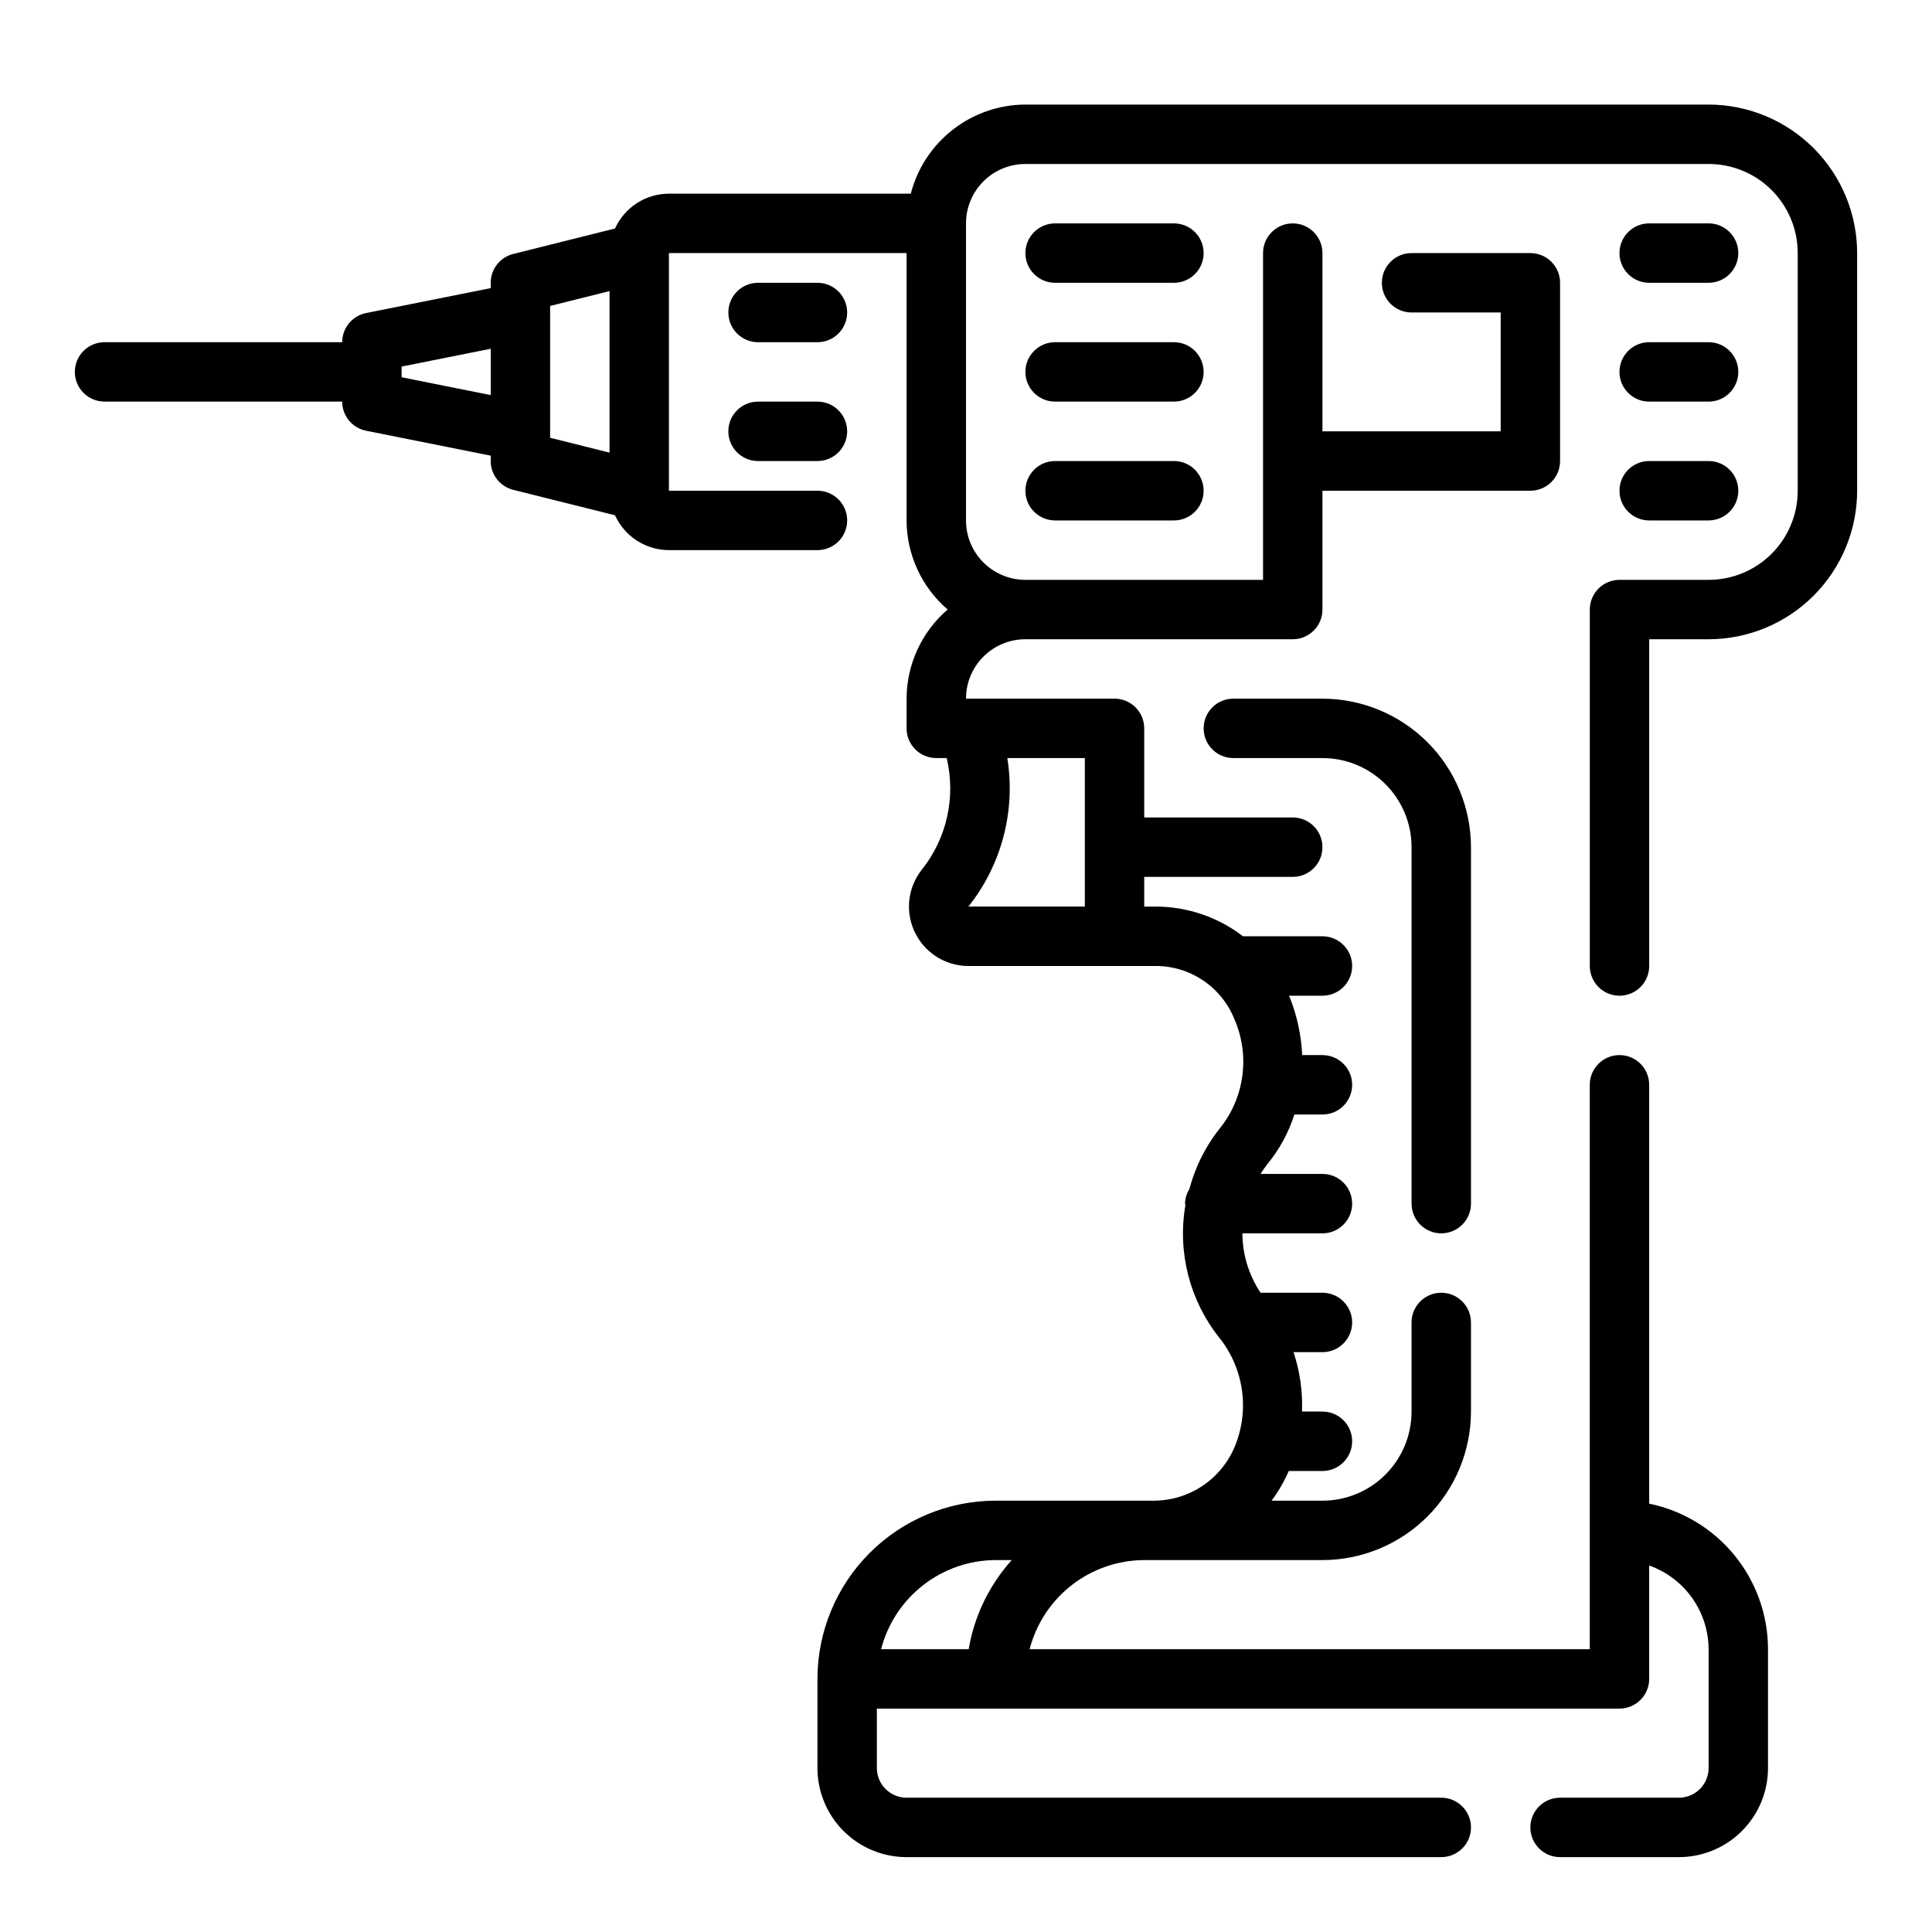 <?xml version="1.0" encoding="UTF-8"?>
<!-- The Best Svg Icon site in the world: iconSvg.co, Visit us! https://iconsvg.co -->
<svg fill="#000000" width="800px" height="800px" version="1.1" viewBox="144 144 512 512" xmlns="http://www.w3.org/2000/svg">
 <g>
  <path d="m596.8 171.71h-181.06c-6.961 0.023-13.715 2.356-19.211 6.629-5.496 4.273-9.418 10.246-11.16 16.984h-64.094c-3.016 0.008-5.969 0.883-8.504 2.519-2.531 1.637-4.543 3.969-5.789 6.715l-26.977 6.746h-0.004c-3.5 0.879-5.957 4.027-5.957 7.637v1.418l-33.062 6.613c-3.668 0.746-6.301 3.973-6.297 7.715h-62.977c-4.348 0-7.875 3.523-7.875 7.871s3.527 7.871 7.875 7.871h62.977c-0.004 3.742 2.629 6.965 6.297 7.715l33.062 6.613v1.418c0 3.609 2.457 6.758 5.957 7.633l26.977 6.746h0.004c1.246 2.75 3.258 5.078 5.789 6.715 2.535 1.641 5.488 2.512 8.504 2.519h39.359c4.348 0 7.875-3.523 7.875-7.871 0-4.348-3.527-7.871-7.875-7.871h-39.359v-62.977h62.977v70.848c0.031 9.078 4 17.695 10.879 23.617-6.879 5.922-10.848 14.539-10.879 23.613v7.875c0 2.086 0.828 4.09 2.305 5.566 1.477 1.477 3.481 2.305 5.566 2.305h2.758c2.465 10.324 0.055 21.211-6.543 29.527-2.481 3.106-3.699 7.031-3.406 10.996 0.297 3.961 2.078 7.668 4.988 10.371 2.914 2.707 6.738 4.211 10.715 4.211h49.594c4.508-0.016 8.918 1.328 12.648 3.856 3.734 2.527 6.621 6.121 8.281 10.312 1.992 4.59 2.723 9.629 2.121 14.594-0.598 4.965-2.512 9.684-5.535 13.668-4.012 4.879-6.922 10.566-8.535 16.672-0.727 1.164-1.129 2.5-1.164 3.875 0 0.156 0.086 0.285 0.094 0.441v-0.004c-2.141 12.461 1.137 25.238 9.016 35.125 3.152 3.953 5.203 8.668 5.941 13.664 0.742 5 0.148 10.109-1.723 14.801-1.723 4.344-4.711 8.066-8.578 10.688s-8.43 4.016-13.102 4.004h-41.824c-12.523 0.012-24.531 4.992-33.387 13.848-8.852 8.855-13.832 20.859-13.848 33.383v23.617c0 6.262 2.488 12.27 6.918 16.699 4.43 4.43 10.438 6.918 16.699 6.918h141.7c4.348 0 7.875-3.523 7.875-7.871 0-4.348-3.527-7.875-7.875-7.875h-141.7c-4.348 0-7.871-3.523-7.871-7.871v-15.742h196.8c2.086 0 4.09-0.832 5.566-2.309 1.477-1.477 2.305-3.477 2.305-5.566v-30.039c4.59 1.621 8.562 4.625 11.383 8.59 2.816 3.969 4.34 8.711 4.363 13.578v31.488c0 2.09-0.832 4.09-2.309 5.566-1.477 1.477-3.477 2.305-5.566 2.305h-31.488c-4.348 0-7.871 3.527-7.871 7.875 0 4.348 3.523 7.871 7.871 7.871h31.488c6.266 0 12.273-2.488 16.699-6.918 4.43-4.43 6.918-10.438 6.918-16.699v-31.488c-0.012-9.07-3.148-17.859-8.887-24.887-5.734-7.023-13.719-11.859-22.602-13.688v-110.99c0-4.348-3.523-7.875-7.871-7.875s-7.871 3.527-7.871 7.875v149.57h-148.45c1.742-6.738 5.664-12.711 11.16-16.984 5.496-4.273 12.25-6.606 19.211-6.633h47.23c10.438-0.012 20.441-4.16 27.82-11.539 7.379-7.379 11.527-17.383 11.543-27.82v-23.617c0-4.348-3.527-7.871-7.875-7.871-4.348 0-7.871 3.523-7.871 7.871v23.617c0 6.266-2.488 12.27-6.918 16.699-4.426 4.43-10.434 6.918-16.699 6.918h-13.484c1.82-2.441 3.348-5.082 4.559-7.871h8.926c4.348 0 7.875-3.527 7.875-7.875 0-4.348-3.527-7.871-7.875-7.871h-5.414c0.203-5.34-0.559-10.672-2.25-15.742h7.664c4.348 0 7.875-3.527 7.875-7.875 0-4.348-3.527-7.871-7.875-7.871h-16.395c-3.121-4.66-4.793-10.137-4.812-15.742h21.207c4.348 0 7.875-3.523 7.875-7.871 0-4.348-3.527-7.875-7.875-7.875h-16.402c0.551-0.891 1.152-1.754 1.801-2.582 3.199-3.894 5.629-8.359 7.164-13.16h7.438c4.348 0 7.875-3.523 7.875-7.871 0-4.348-3.527-7.875-7.875-7.875h-5.367c-0.246-5.242-1.355-10.41-3.289-15.293-0.062-0.156-0.156-0.293-0.219-0.449h8.875c4.348 0 7.875-3.523 7.875-7.871s-3.527-7.875-7.875-7.875h-21.047c-6.644-5.098-14.785-7.863-23.16-7.871h-3.023v-7.871h39.359c4.348 0 7.871-3.523 7.871-7.871 0-4.348-3.523-7.875-7.871-7.875h-39.359v-23.613c0-2.09-0.828-4.09-2.305-5.566-1.477-1.477-3.481-2.309-5.566-2.309h-39.359c0-4.172 1.656-8.18 4.609-11.133 2.953-2.949 6.957-4.609 11.133-4.609h70.848c2.09 0 4.09-0.828 5.566-2.305 1.477-1.477 2.305-3.481 2.305-5.566v-31.488h55.105c2.09 0 4.09-0.832 5.566-2.305 1.477-1.477 2.305-3.481 2.305-5.566v-47.234c0-2.086-0.828-4.09-2.305-5.566-1.477-1.477-3.477-2.305-5.566-2.305h-31.488c-4.348 0-7.871 3.523-7.871 7.871s3.523 7.871 7.871 7.871h23.617v31.488h-47.234v-47.23c0-4.348-3.523-7.871-7.871-7.871s-7.871 3.523-7.871 7.871v86.594h-62.977c-4.176 0-8.18-1.66-11.133-4.613s-4.609-6.957-4.609-11.133v-78.719c0-4.176 1.656-8.18 4.609-11.133s6.957-4.613 11.133-4.613h181.06c6.262 0 12.27 2.488 16.699 6.918 4.426 4.43 6.914 10.434 6.914 16.699v62.977c0 6.262-2.488 12.27-6.914 16.699-4.43 4.43-10.438 6.918-16.699 6.918h-23.617c-4.348 0-7.871 3.523-7.871 7.871v94.465c0 4.348 3.523 7.871 7.871 7.871s7.871-3.523 7.871-7.871v-86.594h15.746c10.434-0.012 20.438-4.164 27.816-11.543 7.379-7.379 11.531-17.383 11.543-27.816v-62.977c-0.012-10.434-4.164-20.441-11.543-27.82-7.379-7.375-17.383-11.527-27.816-11.539zm-346.37 72.266v-2.832l23.617-4.723v12.281zm39.359-18.895 15.742-3.938v42.809l-15.742-3.938zm110.92 355.97h-23.207c1.742-6.738 5.664-12.711 11.16-16.984 5.492-4.273 12.25-6.606 19.211-6.633h4.25c-5.965 6.633-9.926 14.824-11.414 23.617zm30.781-236.16v39.359h-30.891 0.039c8.816-11.086 12.562-25.375 10.312-39.359z"/>
  <path d="m525.95 470.85c2.09 0 4.09-0.832 5.566-2.305 1.477-1.477 2.309-3.481 2.309-5.566v-94.465c-0.016-10.438-4.164-20.441-11.543-27.82s-17.383-11.527-27.82-11.543h-23.613c-4.348 0-7.871 3.527-7.871 7.875 0 4.348 3.523 7.871 7.871 7.871h23.617-0.004c6.266 0 12.273 2.488 16.699 6.918 4.43 4.426 6.918 10.434 6.918 16.699v94.465c0 2.086 0.832 4.09 2.305 5.566 1.477 1.473 3.481 2.305 5.566 2.305z"/>
  <path d="m581.05 218.94h15.746c4.348 0 7.871-3.523 7.871-7.871 0-4.348-3.523-7.871-7.871-7.871h-15.746c-4.348 0-7.871 3.523-7.871 7.871 0 4.348 3.523 7.871 7.871 7.871z"/>
  <path d="m581.05 250.43h15.746c4.348 0 7.871-3.523 7.871-7.871s-3.523-7.871-7.871-7.871h-15.746c-4.348 0-7.871 3.523-7.871 7.871s3.523 7.871 7.871 7.871z"/>
  <path d="m581.05 281.92h15.746c4.348 0 7.871-3.523 7.871-7.871s-3.523-7.871-7.871-7.871h-15.746c-4.348 0-7.871 3.523-7.871 7.871s3.523 7.871 7.871 7.871z"/>
  <path d="m455.1 203.2h-31.488c-4.348 0-7.871 3.523-7.871 7.871 0 4.348 3.523 7.871 7.871 7.871h31.488c4.348 0 7.875-3.523 7.875-7.871 0-4.348-3.527-7.871-7.875-7.871z"/>
  <path d="m455.1 234.69h-31.488c-4.348 0-7.871 3.523-7.871 7.871s3.523 7.871 7.871 7.871h31.488c4.348 0 7.875-3.523 7.875-7.871s-3.527-7.871-7.875-7.871z"/>
  <path d="m455.1 266.18h-31.488c-4.348 0-7.871 3.523-7.871 7.871s3.523 7.871 7.871 7.871h31.488c4.348 0 7.875-3.523 7.875-7.871s-3.527-7.871-7.875-7.871z"/>
  <path d="m344.89 234.69h15.742c4.348 0 7.875-3.527 7.875-7.875s-3.527-7.871-7.875-7.871h-15.742c-4.348 0-7.871 3.523-7.871 7.871s3.523 7.875 7.871 7.875z"/>
  <path d="m344.89 266.18h15.742c4.348 0 7.875-3.527 7.875-7.875 0-4.348-3.527-7.871-7.875-7.871h-15.742c-4.348 0-7.871 3.523-7.871 7.871 0 4.348 3.523 7.875 7.871 7.875z"/>
 </g>
</svg>